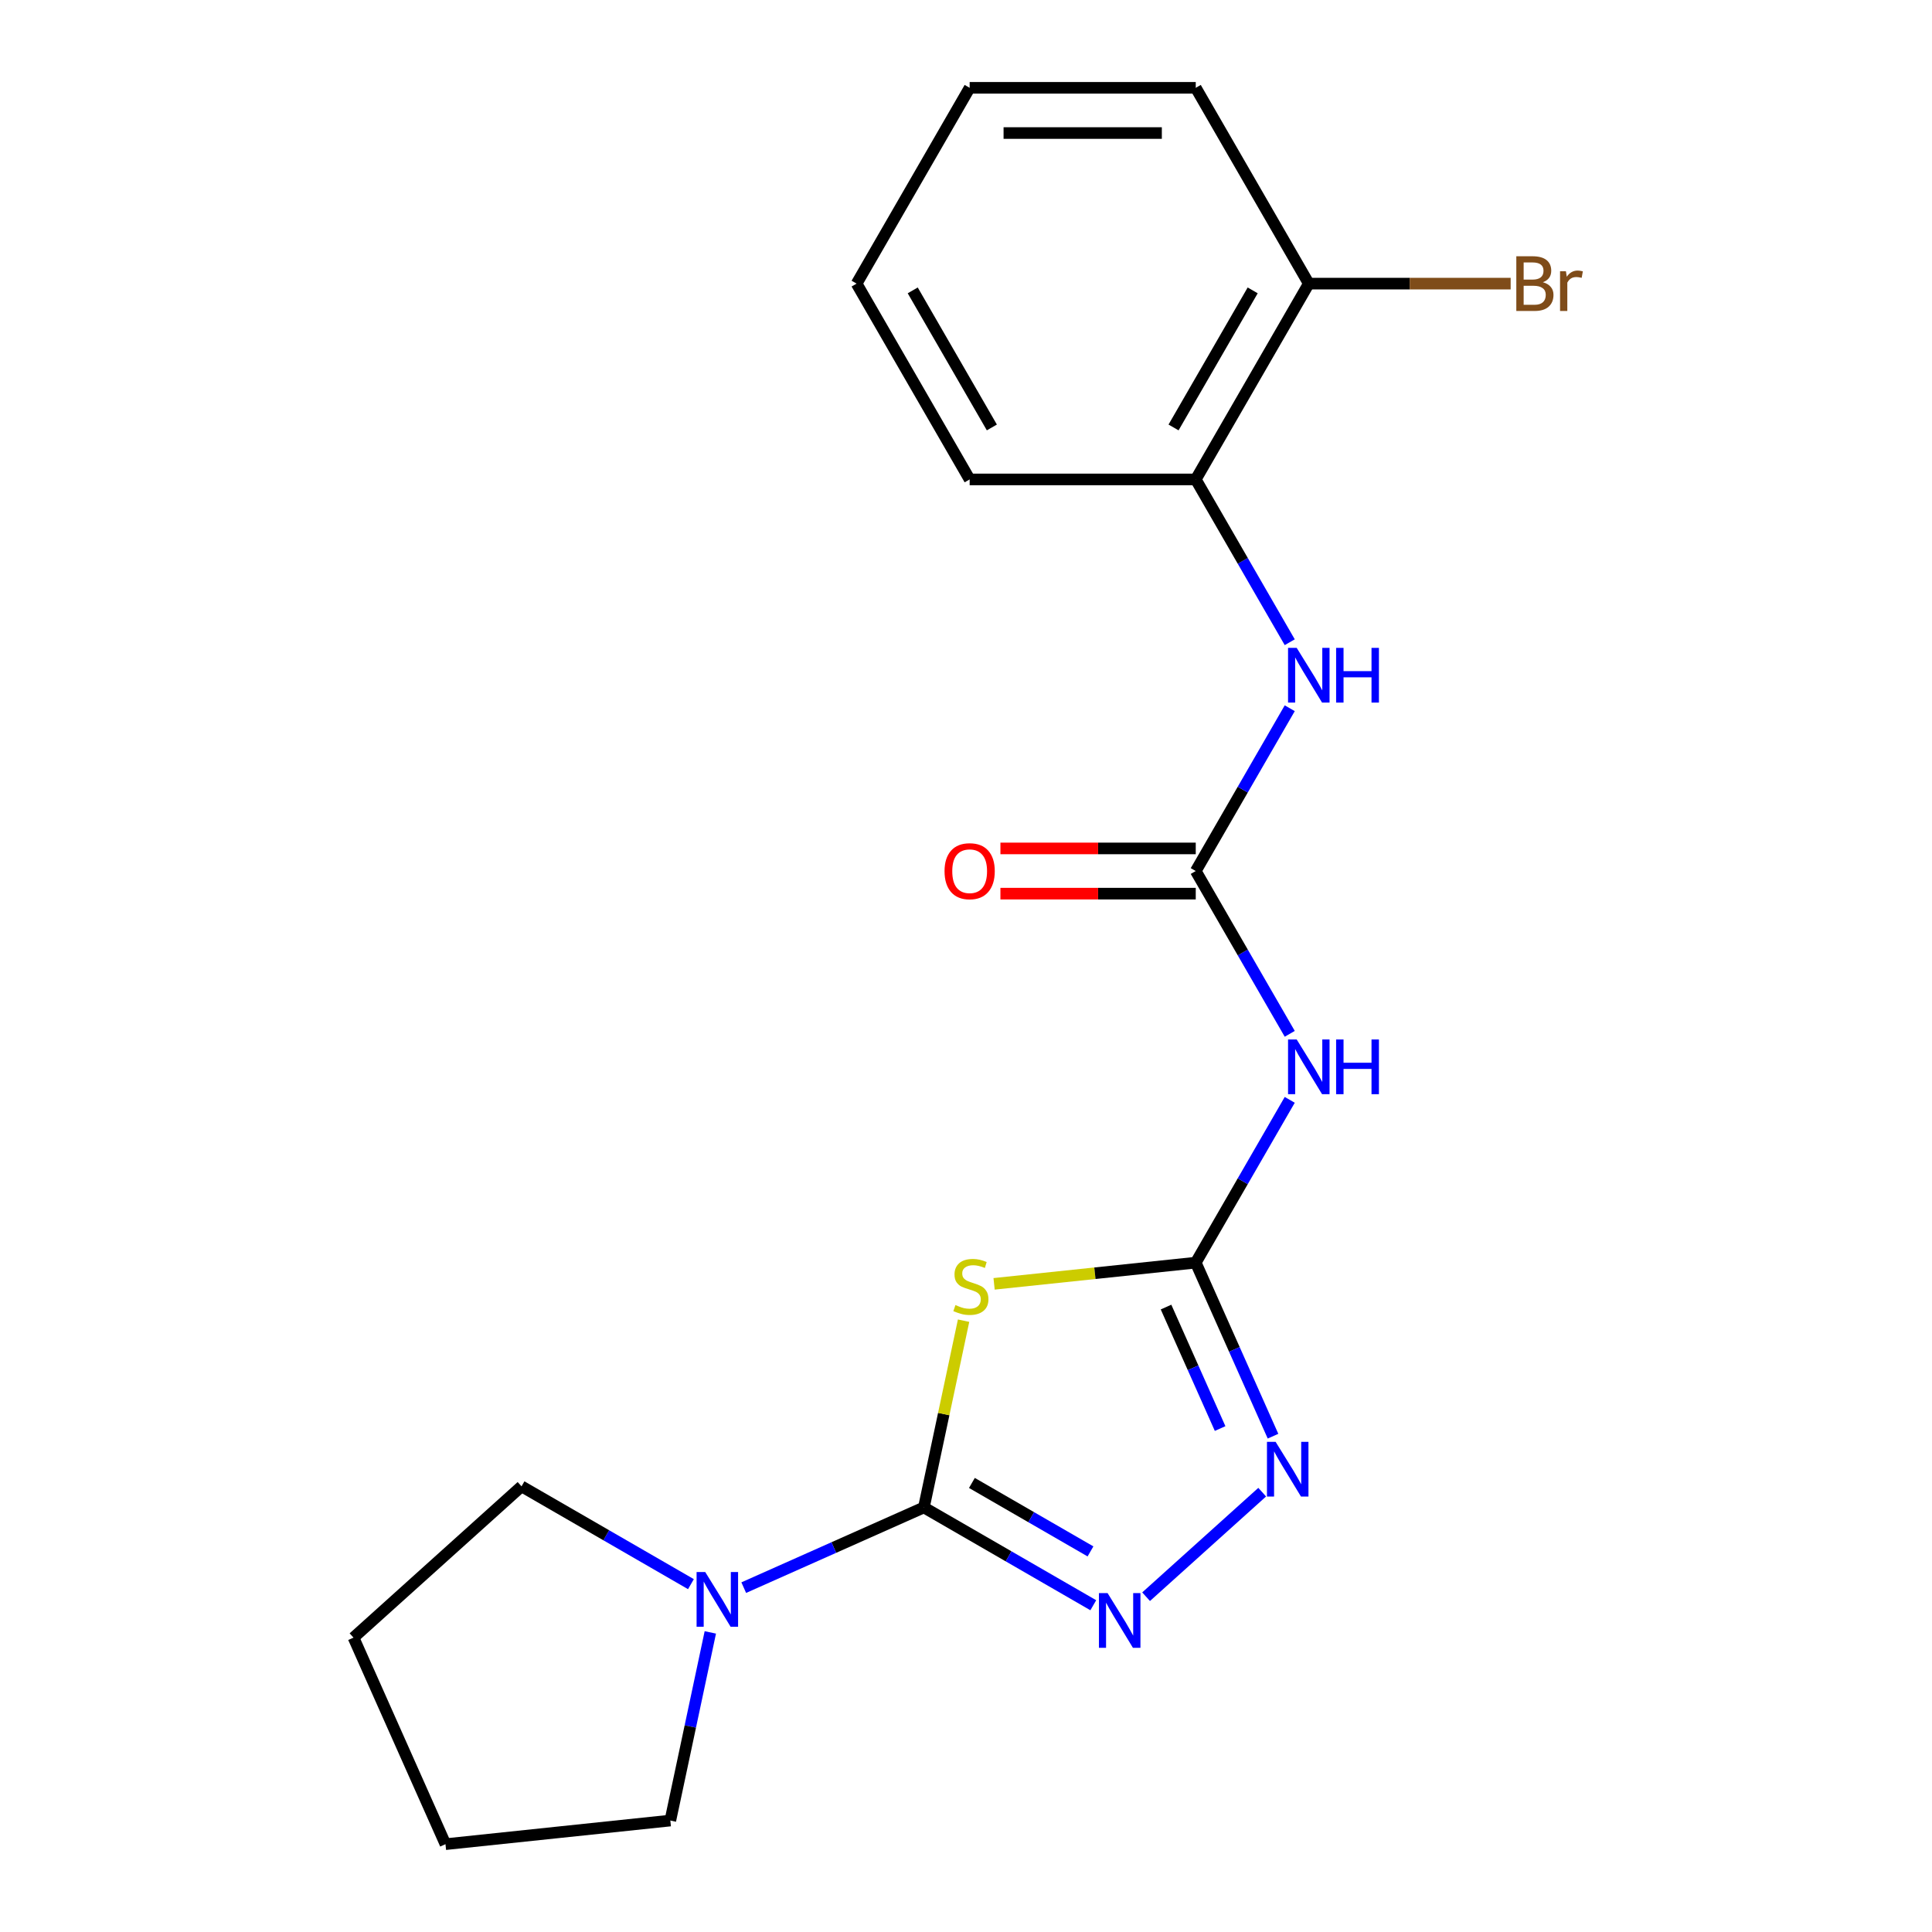 <?xml version='1.0' encoding='iso-8859-1'?>
<svg version='1.1' baseProfile='full'
              xmlns='http://www.w3.org/2000/svg'
                      xmlns:rdkit='http://www.rdkit.org/xml'
                      xmlns:xlink='http://www.w3.org/1999/xlink'
                  xml:space='preserve'
width='1000px' height='1000px' viewBox='0 0 1000 1000'>
<!-- END OF HEADER -->
<rect style='opacity:1.0;fill:#FFFFFF;stroke:none' width='1000' height='1000' x='0' y='0'> </rect>
<path class='bond-0' d='M 478.202,780.245 L 488.476,731.913' style='fill:none;fill-rule:evenodd;stroke:#000000;stroke-width:6px;stroke-linecap:butt;stroke-linejoin:miter;stroke-opacity:1' />
<path class='bond-0' d='M 488.476,731.913 L 498.749,683.581' style='fill:none;fill-rule:evenodd;stroke:#CCCC00;stroke-width:6px;stroke-linecap:butt;stroke-linejoin:miter;stroke-opacity:1' />
<path class='bond-2' d='M 478.202,780.245 L 522.043,805.556' style='fill:none;fill-rule:evenodd;stroke:#000000;stroke-width:6px;stroke-linecap:butt;stroke-linejoin:miter;stroke-opacity:1' />
<path class='bond-2' d='M 522.043,805.556 L 565.885,830.868' style='fill:none;fill-rule:evenodd;stroke:#0000FF;stroke-width:6px;stroke-linecap:butt;stroke-linejoin:miter;stroke-opacity:1' />
<path class='bond-2' d='M 503.057,767.568 L 533.746,785.287' style='fill:none;fill-rule:evenodd;stroke:#000000;stroke-width:6px;stroke-linecap:butt;stroke-linejoin:miter;stroke-opacity:1' />
<path class='bond-2' d='M 533.746,785.287 L 564.435,803.005' style='fill:none;fill-rule:evenodd;stroke:#0000FF;stroke-width:6px;stroke-linecap:butt;stroke-linejoin:miter;stroke-opacity:1' />
<path class='bond-6' d='M 478.202,780.245 L 431.581,801.002' style='fill:none;fill-rule:evenodd;stroke:#000000;stroke-width:6px;stroke-linecap:butt;stroke-linejoin:miter;stroke-opacity:1' />
<path class='bond-6' d='M 431.581,801.002 L 384.959,821.759' style='fill:none;fill-rule:evenodd;stroke:#0000FF;stroke-width:6px;stroke-linecap:butt;stroke-linejoin:miter;stroke-opacity:1' />
<path class='bond-1' d='M 514.539,664.513 L 566.729,659.028' style='fill:none;fill-rule:evenodd;stroke:#CCCC00;stroke-width:6px;stroke-linecap:butt;stroke-linejoin:miter;stroke-opacity:1' />
<path class='bond-1' d='M 566.729,659.028 L 618.919,653.543' style='fill:none;fill-rule:evenodd;stroke:#000000;stroke-width:6px;stroke-linecap:butt;stroke-linejoin:miter;stroke-opacity:1' />
<path class='bond-4' d='M 618.919,653.543 L 643.243,611.411' style='fill:none;fill-rule:evenodd;stroke:#000000;stroke-width:6px;stroke-linecap:butt;stroke-linejoin:miter;stroke-opacity:1' />
<path class='bond-4' d='M 643.243,611.411 L 667.568,569.28' style='fill:none;fill-rule:evenodd;stroke:#0000FF;stroke-width:6px;stroke-linecap:butt;stroke-linejoin:miter;stroke-opacity:1' />
<path class='bond-20' d='M 618.919,653.543 L 638.915,698.454' style='fill:none;fill-rule:evenodd;stroke:#000000;stroke-width:6px;stroke-linecap:butt;stroke-linejoin:miter;stroke-opacity:1' />
<path class='bond-20' d='M 638.915,698.454 L 658.911,743.366' style='fill:none;fill-rule:evenodd;stroke:#0000FF;stroke-width:6px;stroke-linecap:butt;stroke-linejoin:miter;stroke-opacity:1' />
<path class='bond-20' d='M 603.536,676.536 L 617.533,707.974' style='fill:none;fill-rule:evenodd;stroke:#000000;stroke-width:6px;stroke-linecap:butt;stroke-linejoin:miter;stroke-opacity:1' />
<path class='bond-20' d='M 617.533,707.974 L 631.53,739.412' style='fill:none;fill-rule:evenodd;stroke:#0000FF;stroke-width:6px;stroke-linecap:butt;stroke-linejoin:miter;stroke-opacity:1' />
<path class='bond-3' d='M 593.216,826.453 L 653.312,772.342' style='fill:none;fill-rule:evenodd;stroke:#0000FF;stroke-width:6px;stroke-linecap:butt;stroke-linejoin:miter;stroke-opacity:1' />
<path class='bond-5' d='M 667.568,535.109 L 643.243,492.978' style='fill:none;fill-rule:evenodd;stroke:#0000FF;stroke-width:6px;stroke-linecap:butt;stroke-linejoin:miter;stroke-opacity:1' />
<path class='bond-5' d='M 643.243,492.978 L 618.919,450.847' style='fill:none;fill-rule:evenodd;stroke:#000000;stroke-width:6px;stroke-linecap:butt;stroke-linejoin:miter;stroke-opacity:1' />
<path class='bond-7' d='M 618.919,450.847 L 643.243,408.715' style='fill:none;fill-rule:evenodd;stroke:#000000;stroke-width:6px;stroke-linecap:butt;stroke-linejoin:miter;stroke-opacity:1' />
<path class='bond-7' d='M 643.243,408.715 L 667.568,366.584' style='fill:none;fill-rule:evenodd;stroke:#0000FF;stroke-width:6px;stroke-linecap:butt;stroke-linejoin:miter;stroke-opacity:1' />
<path class='bond-9' d='M 618.919,439.144 L 568.369,439.144' style='fill:none;fill-rule:evenodd;stroke:#000000;stroke-width:6px;stroke-linecap:butt;stroke-linejoin:miter;stroke-opacity:1' />
<path class='bond-9' d='M 568.369,439.144 L 517.818,439.144' style='fill:none;fill-rule:evenodd;stroke:#FF0000;stroke-width:6px;stroke-linecap:butt;stroke-linejoin:miter;stroke-opacity:1' />
<path class='bond-9' d='M 618.919,462.549 L 568.369,462.549' style='fill:none;fill-rule:evenodd;stroke:#000000;stroke-width:6px;stroke-linecap:butt;stroke-linejoin:miter;stroke-opacity:1' />
<path class='bond-9' d='M 568.369,462.549 L 517.818,462.549' style='fill:none;fill-rule:evenodd;stroke:#FF0000;stroke-width:6px;stroke-linecap:butt;stroke-linejoin:miter;stroke-opacity:1' />
<path class='bond-12' d='M 367.661,844.929 L 357.312,893.621' style='fill:none;fill-rule:evenodd;stroke:#0000FF;stroke-width:6px;stroke-linecap:butt;stroke-linejoin:miter;stroke-opacity:1' />
<path class='bond-12' d='M 357.312,893.621 L 346.962,942.313' style='fill:none;fill-rule:evenodd;stroke:#000000;stroke-width:6px;stroke-linecap:butt;stroke-linejoin:miter;stroke-opacity:1' />
<path class='bond-13' d='M 357.628,819.954 L 313.786,794.642' style='fill:none;fill-rule:evenodd;stroke:#0000FF;stroke-width:6px;stroke-linecap:butt;stroke-linejoin:miter;stroke-opacity:1' />
<path class='bond-13' d='M 313.786,794.642 L 269.945,769.33' style='fill:none;fill-rule:evenodd;stroke:#000000;stroke-width:6px;stroke-linecap:butt;stroke-linejoin:miter;stroke-opacity:1' />
<path class='bond-8' d='M 667.568,332.413 L 643.243,290.282' style='fill:none;fill-rule:evenodd;stroke:#0000FF;stroke-width:6px;stroke-linecap:butt;stroke-linejoin:miter;stroke-opacity:1' />
<path class='bond-8' d='M 643.243,290.282 L 618.919,248.151' style='fill:none;fill-rule:evenodd;stroke:#000000;stroke-width:6px;stroke-linecap:butt;stroke-linejoin:miter;stroke-opacity:1' />
<path class='bond-10' d='M 618.919,248.151 L 677.432,146.803' style='fill:none;fill-rule:evenodd;stroke:#000000;stroke-width:6px;stroke-linecap:butt;stroke-linejoin:miter;stroke-opacity:1' />
<path class='bond-10' d='M 607.426,221.246 L 648.386,150.302' style='fill:none;fill-rule:evenodd;stroke:#000000;stroke-width:6px;stroke-linecap:butt;stroke-linejoin:miter;stroke-opacity:1' />
<path class='bond-14' d='M 618.919,248.151 L 501.892,248.151' style='fill:none;fill-rule:evenodd;stroke:#000000;stroke-width:6px;stroke-linecap:butt;stroke-linejoin:miter;stroke-opacity:1' />
<path class='bond-11' d='M 677.432,146.803 L 729.673,146.803' style='fill:none;fill-rule:evenodd;stroke:#000000;stroke-width:6px;stroke-linecap:butt;stroke-linejoin:miter;stroke-opacity:1' />
<path class='bond-11' d='M 729.673,146.803 L 781.913,146.803' style='fill:none;fill-rule:evenodd;stroke:#7F4C19;stroke-width:6px;stroke-linecap:butt;stroke-linejoin:miter;stroke-opacity:1' />
<path class='bond-15' d='M 677.432,146.803 L 618.919,45.455' style='fill:none;fill-rule:evenodd;stroke:#000000;stroke-width:6px;stroke-linecap:butt;stroke-linejoin:miter;stroke-opacity:1' />
<path class='bond-17' d='M 346.962,942.313 L 230.576,954.545' style='fill:none;fill-rule:evenodd;stroke:#000000;stroke-width:6px;stroke-linecap:butt;stroke-linejoin:miter;stroke-opacity:1' />
<path class='bond-16' d='M 269.945,769.33 L 182.977,847.636' style='fill:none;fill-rule:evenodd;stroke:#000000;stroke-width:6px;stroke-linecap:butt;stroke-linejoin:miter;stroke-opacity:1' />
<path class='bond-18' d='M 501.892,248.151 L 443.379,146.803' style='fill:none;fill-rule:evenodd;stroke:#000000;stroke-width:6px;stroke-linecap:butt;stroke-linejoin:miter;stroke-opacity:1' />
<path class='bond-18' d='M 513.385,221.246 L 472.426,150.302' style='fill:none;fill-rule:evenodd;stroke:#000000;stroke-width:6px;stroke-linecap:butt;stroke-linejoin:miter;stroke-opacity:1' />
<path class='bond-22' d='M 618.919,45.455 L 501.892,45.455' style='fill:none;fill-rule:evenodd;stroke:#000000;stroke-width:6px;stroke-linecap:butt;stroke-linejoin:miter;stroke-opacity:1' />
<path class='bond-22' d='M 601.365,68.86 L 519.446,68.86' style='fill:none;fill-rule:evenodd;stroke:#000000;stroke-width:6px;stroke-linecap:butt;stroke-linejoin:miter;stroke-opacity:1' />
<path class='bond-21' d='M 182.977,847.636 L 230.576,954.545' style='fill:none;fill-rule:evenodd;stroke:#000000;stroke-width:6px;stroke-linecap:butt;stroke-linejoin:miter;stroke-opacity:1' />
<path class='bond-19' d='M 443.379,146.803 L 501.892,45.455' style='fill:none;fill-rule:evenodd;stroke:#000000;stroke-width:6px;stroke-linecap:butt;stroke-linejoin:miter;stroke-opacity:1' />
<path  class='atom-1' d='M 494.533 675.495
Q 494.853 675.615, 496.173 676.175
Q 497.493 676.735, 498.933 677.095
Q 500.413 677.415, 501.853 677.415
Q 504.533 677.415, 506.093 676.135
Q 507.653 674.815, 507.653 672.535
Q 507.653 670.975, 506.853 670.015
Q 506.093 669.055, 504.893 668.535
Q 503.693 668.015, 501.693 667.415
Q 499.173 666.655, 497.653 665.935
Q 496.173 665.215, 495.093 663.695
Q 494.053 662.175, 494.053 659.615
Q 494.053 656.055, 496.453 653.855
Q 498.893 651.655, 503.693 651.655
Q 506.973 651.655, 510.693 653.215
L 509.773 656.295
Q 506.373 654.895, 503.813 654.895
Q 501.053 654.895, 499.533 656.055
Q 498.013 657.175, 498.053 659.135
Q 498.053 660.655, 498.813 661.575
Q 499.613 662.495, 500.733 663.015
Q 501.893 663.535, 503.813 664.135
Q 506.373 664.935, 507.893 665.735
Q 509.413 666.535, 510.493 668.175
Q 511.613 669.775, 511.613 672.535
Q 511.613 676.455, 508.973 678.575
Q 506.373 680.655, 502.013 680.655
Q 499.493 680.655, 497.573 680.095
Q 495.693 679.575, 493.453 678.655
L 494.533 675.495
' fill='#CCCC00'/>
<path  class='atom-3' d='M 573.29 824.598
L 582.57 839.598
Q 583.49 841.078, 584.97 843.758
Q 586.45 846.438, 586.53 846.598
L 586.53 824.598
L 590.29 824.598
L 590.29 852.918
L 586.41 852.918
L 576.45 836.518
Q 575.29 834.598, 574.05 832.398
Q 572.85 830.198, 572.49 829.518
L 572.49 852.918
L 568.81 852.918
L 568.81 824.598
L 573.29 824.598
' fill='#0000FF'/>
<path  class='atom-4' d='M 660.258 746.292
L 669.538 761.292
Q 670.458 762.772, 671.938 765.452
Q 673.418 768.132, 673.498 768.292
L 673.498 746.292
L 677.258 746.292
L 677.258 774.612
L 673.378 774.612
L 663.418 758.212
Q 662.258 756.292, 661.018 754.092
Q 659.818 751.892, 659.458 751.212
L 659.458 774.612
L 655.778 774.612
L 655.778 746.292
L 660.258 746.292
' fill='#0000FF'/>
<path  class='atom-5' d='M 671.172 538.035
L 680.452 553.035
Q 681.372 554.515, 682.852 557.195
Q 684.332 559.875, 684.412 560.035
L 684.412 538.035
L 688.172 538.035
L 688.172 566.355
L 684.292 566.355
L 674.332 549.955
Q 673.172 548.035, 671.932 545.835
Q 670.732 543.635, 670.372 542.955
L 670.372 566.355
L 666.692 566.355
L 666.692 538.035
L 671.172 538.035
' fill='#0000FF'/>
<path  class='atom-5' d='M 691.572 538.035
L 695.412 538.035
L 695.412 550.075
L 709.892 550.075
L 709.892 538.035
L 713.732 538.035
L 713.732 566.355
L 709.892 566.355
L 709.892 553.275
L 695.412 553.275
L 695.412 566.355
L 691.572 566.355
L 691.572 538.035
' fill='#0000FF'/>
<path  class='atom-7' d='M 365.033 813.684
L 374.313 828.684
Q 375.233 830.164, 376.713 832.844
Q 378.193 835.524, 378.273 835.684
L 378.273 813.684
L 382.033 813.684
L 382.033 842.004
L 378.153 842.004
L 368.193 825.604
Q 367.033 823.684, 365.793 821.484
Q 364.593 819.284, 364.233 818.604
L 364.233 842.004
L 360.553 842.004
L 360.553 813.684
L 365.033 813.684
' fill='#0000FF'/>
<path  class='atom-8' d='M 671.172 335.339
L 680.452 350.339
Q 681.372 351.819, 682.852 354.499
Q 684.332 357.179, 684.412 357.339
L 684.412 335.339
L 688.172 335.339
L 688.172 363.659
L 684.292 363.659
L 674.332 347.259
Q 673.172 345.339, 671.932 343.139
Q 670.732 340.939, 670.372 340.259
L 670.372 363.659
L 666.692 363.659
L 666.692 335.339
L 671.172 335.339
' fill='#0000FF'/>
<path  class='atom-8' d='M 691.572 335.339
L 695.412 335.339
L 695.412 347.379
L 709.892 347.379
L 709.892 335.339
L 713.732 335.339
L 713.732 363.659
L 709.892 363.659
L 709.892 350.579
L 695.412 350.579
L 695.412 363.659
L 691.572 363.659
L 691.572 335.339
' fill='#0000FF'/>
<path  class='atom-10' d='M 488.892 450.927
Q 488.892 444.127, 492.252 440.327
Q 495.612 436.527, 501.892 436.527
Q 508.172 436.527, 511.532 440.327
Q 514.892 444.127, 514.892 450.927
Q 514.892 457.807, 511.492 461.727
Q 508.092 465.607, 501.892 465.607
Q 495.652 465.607, 492.252 461.727
Q 488.892 457.847, 488.892 450.927
M 501.892 462.407
Q 506.212 462.407, 508.532 459.527
Q 510.892 456.607, 510.892 450.927
Q 510.892 445.367, 508.532 442.567
Q 506.212 439.727, 501.892 439.727
Q 497.572 439.727, 495.212 442.527
Q 492.892 445.327, 492.892 450.927
Q 492.892 456.647, 495.212 459.527
Q 497.572 462.407, 501.892 462.407
' fill='#FF0000'/>
<path  class='atom-12' d='M 798.599 146.083
Q 801.319 146.843, 802.679 148.523
Q 804.079 150.163, 804.079 152.603
Q 804.079 156.523, 801.559 158.763
Q 799.079 160.963, 794.359 160.963
L 784.839 160.963
L 784.839 132.643
L 793.199 132.643
Q 798.039 132.643, 800.479 134.603
Q 802.919 136.563, 802.919 140.163
Q 802.919 144.443, 798.599 146.083
M 788.639 135.843
L 788.639 144.723
L 793.199 144.723
Q 795.999 144.723, 797.439 143.603
Q 798.919 142.443, 798.919 140.163
Q 798.919 135.843, 793.199 135.843
L 788.639 135.843
M 794.359 157.763
Q 797.119 157.763, 798.599 156.443
Q 800.079 155.123, 800.079 152.603
Q 800.079 150.283, 798.439 149.123
Q 796.839 147.923, 793.759 147.923
L 788.639 147.923
L 788.639 157.763
L 794.359 157.763
' fill='#7F4C19'/>
<path  class='atom-12' d='M 810.519 140.403
L 810.959 143.243
Q 813.119 140.043, 816.639 140.043
Q 817.759 140.043, 819.279 140.443
L 818.679 143.803
Q 816.959 143.403, 815.999 143.403
Q 814.319 143.403, 813.199 144.083
Q 812.119 144.723, 811.239 146.283
L 811.239 160.963
L 807.479 160.963
L 807.479 140.403
L 810.519 140.403
' fill='#7F4C19'/>
</svg>
